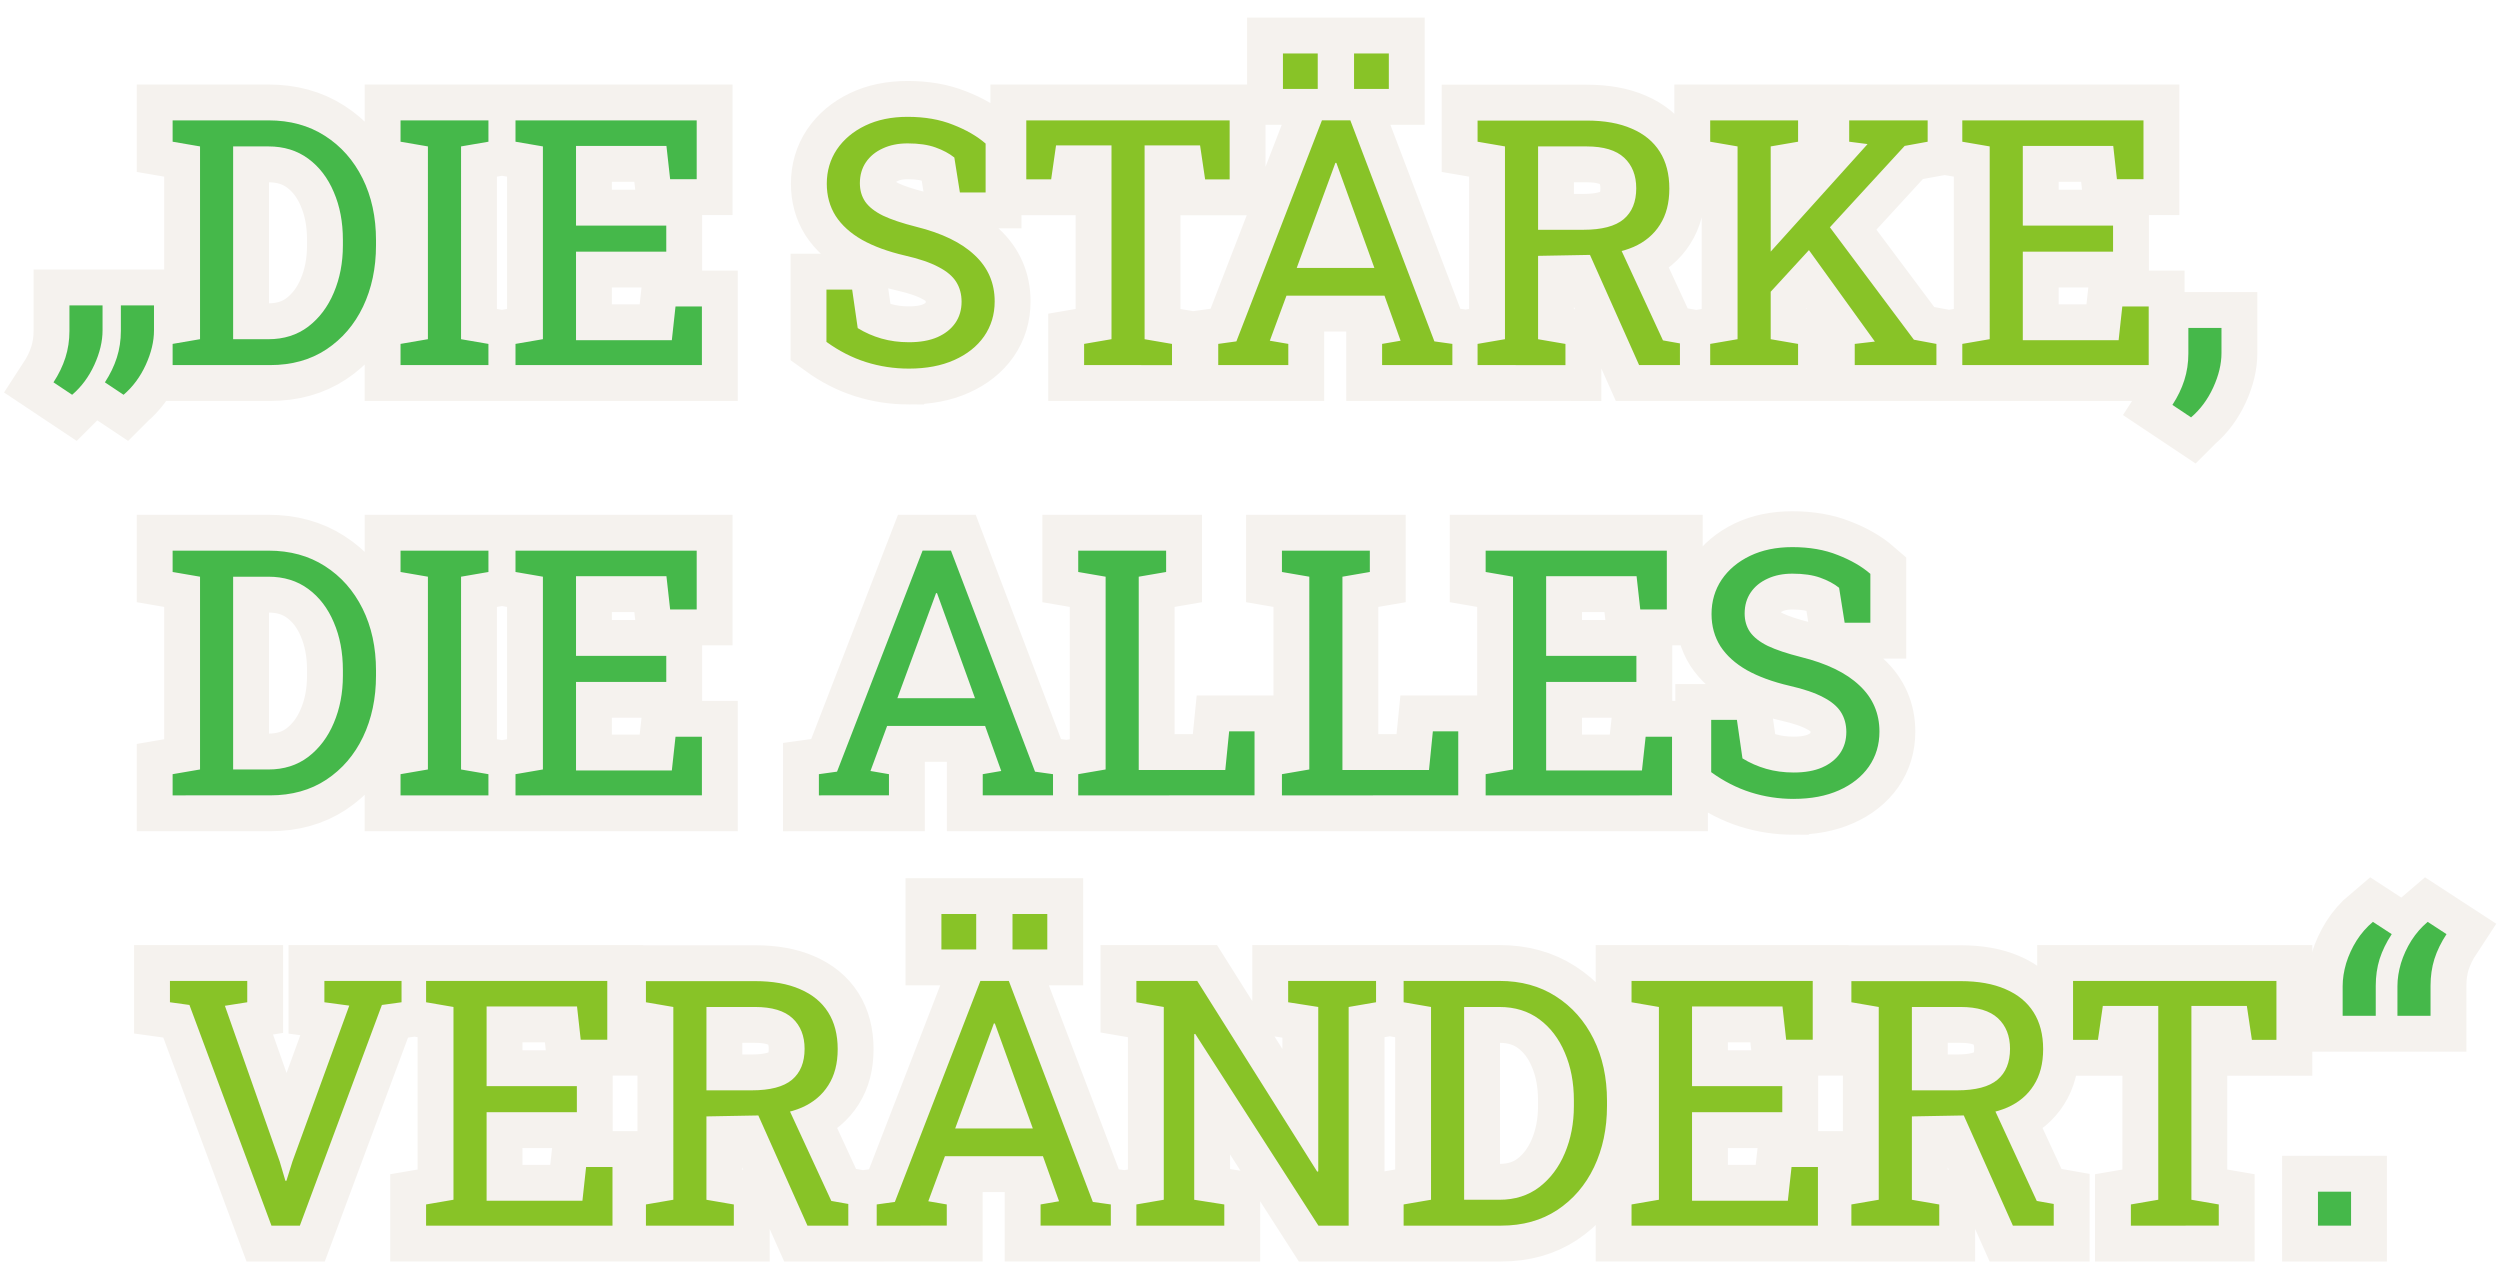 <svg xmlns="http://www.w3.org/2000/svg" width="697.229" height="356.739" viewBox="0 0 184.475 94.387"><defs><filter id="a" x="-.022" width="1.045" y="-.046" height="1.091" color-interpolation-filters="sRGB"><feGaussianBlur stdDeviation="1.644"/></filter></defs><g word-spacing="0" letter-spacing="0" font-weight="400" transform="translate(3.946 3.946)" fill="#f5f2ee" stroke="#f5f2ee" stroke-width="5.292" filter="url(#a)"><g font-size="10.583" style="line-height:1.25;-inkscape-font-specification:'Roboto Slab'" aria-label="DIE STÄRKE, DIE ALLES VERÄNDERT." font-family="Roboto Slab"><path d="M8.792 22.994V21.43l2.022-.347V6.858l-2.022-.347V4.936h7.07q2.393 0 4.167 1.141 1.786 1.141 2.778 3.138.992 1.997.992 4.564v.384q0 2.506-.955 4.515-.955 1.997-2.716 3.163-1.749 1.153-4.142 1.153zm4.465-1.91h2.605q1.711 0 2.939-.93 1.228-.943 1.885-2.505.67-1.576.67-3.486v-.409q0-1.972-.67-3.522-.657-1.563-1.885-2.468-1.228-.906-2.94-.906h-2.604zm12.353 1.91V21.43l2.021-.347V6.858l-2.021-.347V4.936h6.486v1.575l-2.021.347v14.226l2.021.347v1.563zm8.483 0V21.43l2.022-.347V6.858l-2.022-.347V4.936h13.37v4.341h-1.96l-.273-2.456h-6.672V12.7h6.66v1.922h-6.66v6.536h7.07l.272-2.492h1.947v4.328zM63.127 23.254q-1.65 0-3.175-.483-1.526-.484-2.915-1.489v-3.857h1.898l.41 2.84q.805.497 1.748.77.942.272 2.034.272 1.24 0 2.096-.372.868-.384 1.327-1.054.459-.67.459-1.563 0-.83-.397-1.463-.397-.633-1.315-1.104-.905-.484-2.48-.843-1.86-.434-3.15-1.154-1.278-.732-1.948-1.76-.657-1.043-.657-2.382 0-1.414.744-2.53.757-1.116 2.096-1.761 1.34-.645 3.126-.645 1.897 0 3.348.583 1.464.57 2.406 1.389v3.609h-1.897l-.41-2.58q-.558-.446-1.389-.744-.83-.298-2.058-.298-1.042 0-1.836.372-.794.36-1.24 1.017-.447.658-.447 1.55 0 .782.397 1.365.41.583 1.315 1.03.918.433 2.443.818 2.853.707 4.316 2.096 1.476 1.376 1.476 3.41 0 1.452-.781 2.58-.782 1.116-2.208 1.749-1.414.632-3.336.632zm12.923-.26V21.43l2.022-.347v-14.3h-4.093l-.36 2.505h-1.835V4.936H86.79V9.29h-1.81l-.372-2.505h-4.093v14.3l2.022.347v1.563zm9.897 0V21.43l1.34-.186 6.312-16.309h2.096l6.202 16.31 1.327.185v1.563h-5.185V21.43l1.365-.235-1.19-3.324h-7.232l-1.227 3.324 1.364.235v1.563zm5.792-7.169h5.73l-2.654-7.342-.149-.41h-.074l-.15.41zm4.23-13.208V0h2.567v2.617zm-5.247 0V0h2.567v2.617zm14.362 20.377V21.43l2.022-.347V6.858l-2.022-.347V4.95h8.05q1.971 0 3.323.595 1.364.583 2.071 1.699.707 1.116.707 2.728 0 1.588-.694 2.667-.683 1.079-1.948 1.637-1.265.546-3.001.583l-4.043.074v6.152l2.021.347v1.563zm11.919 0l-4.019-9.017 2.444-.024 3.336 7.218 1.252.223v1.6zm-7.454-9.984h3.336q2.046 0 2.977-.781.93-.782.93-2.282 0-1.427-.893-2.258-.893-.83-2.766-.83h-3.584zm16.991 4.763l-1.302-1.514 8.57-9.512.05-.062-1.352-.174V4.936h5.791v1.575l-1.699.31zm-4.291 5.22v-1.562l2.021-.347V6.858l-2.021-.347V4.936h6.486v1.575l-2.021.347v14.226l2.021.347v1.563zm10.666 0v-1.562l1.488-.173-.012-.013-4.998-6.933 1.364-1.922 6.523 8.731 1.662.31v1.563zm7.937.001V21.43l2.022-.347V6.858l-2.022-.347V4.936h13.37v4.341h-1.96l-.272-2.456h-6.673V12.7h6.66v1.922h-6.66v6.536h7.07l.272-2.492h1.948v4.328zM157.732 26.851l-1.377-.918q.583-.893.88-1.823.298-.93.298-1.972v-1.885h2.444v1.848q0 1.215-.608 2.542-.608 1.328-1.637 2.208z"/><path font-size="25.4" style="-inkscape-font-specification:'Roboto Slab'" d="M8.792 54.744V53.18l2.022-.347V38.609l-2.022-.348v-1.575h7.07q2.393 0 4.167 1.141 1.786 1.141 2.778 3.138.992 1.997.992 4.564v.384q0 2.506-.955 4.515-.955 1.997-2.716 3.163-1.749 1.153-4.142 1.153zm4.465-1.91h2.605q1.711 0 2.939-.93 1.228-.943 1.885-2.505.67-1.576.67-3.486v-.409q0-1.972-.67-3.522-.657-1.563-1.885-2.468t-2.94-.905h-2.604zm12.353 1.91V53.18l2.021-.347V38.609l-2.021-.348v-1.575h6.486v1.575l-2.021.348v14.225l2.021.347v1.563zm8.483 0V53.18l2.022-.347V38.609l-2.022-.348v-1.575h13.37v4.341h-1.96l-.273-2.456h-6.672v5.879h6.66v1.922h-6.66v6.536h7.07l.272-2.492h1.947v4.328zm22.387 0V53.18l1.339-.186 6.312-16.309h2.096l6.202 16.31 1.327.185v1.563H68.57V53.18l1.365-.235-1.19-3.324h-7.231l-1.228 3.324 1.364.235v1.563zm5.791-7.169h5.73l-2.654-7.342-.149-.41h-.074l-.15.41zm13.345 7.169V53.18l2.022-.347V38.609l-2.022-.348v-1.575h6.486v1.575l-2.021.348V52.87h6.387l.285-2.852h1.873v4.725zm15.032 0V53.18l2.021-.347V38.609l-2.021-.348v-1.575h6.486v1.575l-2.022.348V52.87h6.388l.285-2.852h1.873v4.725zm15.032 0V53.18l2.02-.347V38.609l-2.02-.348v-1.575h13.369v4.341h-1.96l-.272-2.456h-6.673v5.879h6.66v1.922h-6.66v6.536h7.07l.272-2.492h1.947v4.328zm22.733.26q-1.65 0-3.175-.483-1.526-.484-2.915-1.489v-3.857h1.898l.41 2.84q.805.497 1.748.77.942.272 2.034.272 1.24 0 2.096-.372.868-.384 1.327-1.054.459-.67.459-1.563 0-.83-.397-1.463-.397-.633-1.315-1.104-.905-.484-2.48-.843-1.86-.434-3.15-1.154-1.278-.732-1.948-1.76-.657-1.043-.657-2.382 0-1.414.744-2.53.757-1.116 2.096-1.761 1.34-.645 3.126-.645 1.897 0 3.348.583 1.464.57 2.406 1.389v3.609h-1.897l-.41-2.58q-.558-.446-1.389-.744-.83-.298-2.058-.298-1.042 0-1.836.372-.794.36-1.24 1.017-.447.658-.447 1.55 0 .782.397 1.365.41.583 1.315 1.03.918.433 2.443.818 2.853.707 4.316 2.096 1.476 1.376 1.476 3.41 0 1.452-.781 2.58-.782 1.116-2.208 1.749-1.414.632-3.336.632z"/><path d="M16.085 86.494L10.032 70.21l-1.438-.199v-1.575h5.705v1.575l-1.65.26 4.043 11.485.422 1.427h.075l.446-1.427 4.192-11.497-1.836-.248v-1.575h5.693v1.575l-1.45.199-6.053 16.284zm11.41 0V84.93l2.021-.347V70.359l-2.021-.348v-1.575h13.37v4.34l-1.96.001-.273-2.456H31.96V76.2h6.66v1.922h-6.66v6.536h7.07l.272-2.492h1.947v4.328zm16.222 0V84.93l2.022-.347V70.359l-2.022-.348V68.45h8.05q1.971 0 3.323.595 1.364.583 2.071 1.699.707 1.116.707 2.728 0 1.588-.694 2.667-.682 1.079-1.947 1.637-1.265.546-3.002.583l-4.043.074v6.152l2.022.347v1.563zm11.919 0l-4.019-9.017 2.444-.024 3.336 7.218 1.253.223v1.6zm-7.454-9.984h3.336q2.047 0 2.977-.781.93-.782.93-2.282 0-1.427-.893-2.258-.893-.83-2.766-.83h-3.584zm12.564 9.984V84.93l1.339-.186 6.313-16.309h2.096l6.201 16.31 1.327.185v1.563h-5.184V84.93l1.364-.235-1.19-3.324H65.78l-1.228 3.324 1.364.235v1.563zm5.791-7.169h5.73l-2.654-7.342-.149-.41h-.074l-.149.41zm4.23-13.208V63.5h2.567v2.617zm-5.247 0V63.5h2.568v2.617zm14.387 20.377V84.93l2.022-.347V70.359l-2.022-.348v-1.575h4.49l8.855 14.077.075-.025v-12.13l-2.22-.347v-1.575h6.486v1.575l-2.022.348v16.135H93.34l-9.091-14.151-.074.025v12.216l2.22.347v1.563zm19.72 0V84.93l2.022-.347V70.359l-2.022-.348v-1.575h7.069q2.394 0 4.167 1.141 1.786 1.141 2.779 3.138.992 1.997.992 4.564v.384q0 2.506-.955 4.515-.955 1.997-2.716 3.163-1.75 1.153-4.143 1.153zm4.465-1.91h2.604q1.712 0 2.94-.93 1.227-.943 1.885-2.505.67-1.576.67-3.486v-.409q0-1.972-.67-3.522-.658-1.563-1.885-2.468-1.228-.905-2.94-.905h-2.604zm12.353 1.91V84.93l2.021-.347V70.359l-2.021-.348v-1.575h13.37v4.34l-1.96.001-.273-2.456h-6.673V76.2h6.66v1.922h-6.66v6.536h7.07l.273-2.492h1.947v4.328zm16.222 0V84.93l2.021-.347V70.359l-2.021-.348V68.45h8.049q1.972 0 3.324.595 1.364.583 2.07 1.699.708 1.116.708 2.728 0 1.588-.695 2.667-.682 1.079-1.947 1.637-1.265.546-3.001.583l-4.043.074v6.152l2.021.347v1.563zm11.918 0l-4.018-9.017 2.443-.024 3.337 7.218 1.252.223v1.6zm-7.453-9.984h3.336q2.046 0 2.976-.781.93-.782.93-2.282 0-1.427-.892-2.258-.893-.83-2.766-.83h-3.584zm16.16 9.984V84.93l2.021-.347v-14.3h-4.092l-.36 2.505h-1.836v-4.353h15.007v4.353h-1.81l-.373-2.505h-4.092v14.3l2.021.347v1.563zM167.096 86.494v-2.505h2.443v2.505z"/></g><g style="line-height:125%;text-align:start"><path aria-label="„" font-size="25.4" style="-inkscape-font-specification:'Roboto Slab'" d="M1.377 25.185L0 24.267q.583-.893.88-1.823.298-.93.298-1.972v-1.885h2.443v1.847q0 1.216-.607 2.543-.608 1.327-1.637 2.208zm3.795 0l-1.377-.918q.583-.893.88-1.823.298-.93.298-1.972v-1.885h2.444v1.847q0 1.216-.608 2.543-.608 1.327-1.637 2.208z" font-family="Roboto Slab"/></g><g style="line-height:125%;-inkscape-font-specification:'Roboto Slab';text-align:start"><path font-size="25.4" aria-label="“" style="-inkscape-font-specification:'Roboto Slab'" d="M168.918 71.011v-2.183q0-.818.26-1.699.273-.88.77-1.674.508-.794 1.202-1.377l1.39.906q-.596.905-.894 1.835-.285.918-.285 1.972v2.22zm4.043 0v-2.183q0-.818.26-1.699.273-.88.77-1.674.508-.794 1.202-1.377l1.39.906q-.596.905-.894 1.835-.285.918-.285 1.972v2.22z" font-family="Roboto Slab"/></g></g><g font-weight="400" letter-spacing="0" word-spacing="0"><g aria-label="DIE STÄRKE, DIE ALLES VERÄNDERT." style="line-height:1.25;-inkscape-font-specification:'Roboto Slab'" font-size="10.583" font-family="Roboto Slab" stroke-width=".265"><path d="M12.738 26.94v-1.564l2.022-.347V10.804l-2.022-.347V8.882h7.07q2.393 0 4.167 1.141 1.786 1.141 2.778 3.138.992 1.997.992 4.564v.384q0 2.506-.955 4.515-.955 1.997-2.716 3.163-1.75 1.153-4.142 1.153zm4.465-1.91h2.605q1.71 0 2.939-.93 1.228-.943 1.885-2.505.67-1.576.67-3.486V17.7q0-1.972-.67-3.522-.657-1.563-1.885-2.468-1.228-.906-2.94-.906h-2.604zm12.353 1.91v-1.564l2.02-.347V10.804l-2.02-.347V8.882h6.486v1.575l-2.021.347V25.03l2.02.347v1.563zm8.483 0v-1.564l2.022-.347V10.804l-2.022-.347V8.882h13.37v4.341h-1.96l-.273-2.456h-6.672v5.88h6.66v1.921h-6.66v6.536h7.07l.272-2.492h1.947v4.328z" fill="#45b84a"/><path d="M67.073 27.2q-1.65 0-3.175-.483-1.526-.484-2.915-1.489v-3.857h1.898l.41 2.84q.805.497 1.748.77.942.272 2.034.272 1.24 0 2.096-.372.868-.384 1.327-1.054.459-.67.459-1.563 0-.83-.397-1.463-.397-.633-1.315-1.104-.905-.484-2.48-.843-1.86-.434-3.15-1.154-1.278-.732-1.948-1.76-.657-1.043-.657-2.382 0-1.414.744-2.53.757-1.116 2.096-1.76 1.34-.646 3.126-.646 1.897 0 3.348.583 1.464.57 2.406 1.39v3.608H70.83l-.41-2.58q-.558-.446-1.39-.744-.83-.298-2.057-.298-1.042 0-1.836.372-.794.36-1.24 1.017-.447.658-.447 1.55 0 .782.397 1.365.41.583 1.315 1.03.918.433 2.443.818 2.853.707 4.316 2.096 1.476 1.376 1.476 3.41 0 1.452-.781 2.58-.782 1.116-2.208 1.75-1.414.631-3.336.631zm12.923-.26v-1.564l2.022-.347v-14.3h-4.093l-.36 2.505H75.73V8.882h15.006v4.354h-1.81l-.372-2.505H84.46v14.3l2.022.347v1.563zm9.897 0v-1.564l1.34-.186 6.312-16.309h2.096l6.202 16.31 1.327.185v1.563h-5.185v-1.563l1.365-.235-1.19-3.324h-7.232L93.7 25.141l1.364.235v1.563zm5.792-7.169h5.73L98.76 12.43l-.15-.41h-.073l-.15.41zm4.23-13.208V3.946h2.567v2.617zm-5.247 0V3.946h2.567v2.617zM109.03 26.94v-1.564l2.022-.347V10.804l-2.022-.347v-1.56h8.05q1.97 0 3.323.594 1.364.583 2.07 1.7.708 1.115.708 2.727 0 1.588-.694 2.667-.683 1.08-1.948 1.637-1.265.546-3.001.583l-4.043.074v6.152l2.02.347v1.563zm11.919 0l-4.02-9.017 2.445-.024 3.336 7.218 1.252.223v1.6zm-7.454-9.984h3.336q2.046 0 2.977-.78.93-.783.93-2.283 0-1.427-.893-2.258-.893-.83-2.766-.83h-3.584zm16.99 4.763l-1.301-1.514 8.57-9.512.05-.062-1.352-.174V8.882h5.79v1.575l-1.698.31zm-4.29 5.22v-1.562l2.02-.347V10.804l-2.02-.347V8.882h6.486v1.575l-2.021.347V25.03l2.02.347v1.563zm10.666 0v-1.562l1.488-.173-.012-.013-4.998-6.933 1.364-1.922 6.523 8.731 1.662.31v1.563zm7.937.001v-1.564l2.022-.347V10.804l-2.022-.347V8.882h13.37v4.341h-1.96l-.272-2.456h-6.673v5.88h6.66v1.921h-6.66v6.536h7.07l.272-2.492h1.948v4.328z" fill="#88c327"/><path d="M161.678 30.797l-1.377-.918q.583-.893.88-1.823.298-.93.298-1.972V24.2h2.444v1.848q0 1.215-.608 2.542-.608 1.328-1.637 2.208z" fill="#45b84a"/><path d="M12.738 58.69v-1.564l2.022-.347V42.555l-2.022-.348v-1.575h7.07q2.393 0 4.167 1.141 1.786 1.141 2.778 3.138.992 1.997.992 4.564v.384q0 2.506-.955 4.515-.955 1.997-2.716 3.163-1.75 1.153-4.142 1.153zm4.465-1.91h2.605q1.71 0 2.939-.93 1.228-.943 1.885-2.505.67-1.576.67-3.486v-.409q0-1.972-.67-3.522-.657-1.563-1.885-2.468t-2.94-.905h-2.604zm12.353 1.91v-1.564l2.02-.347V42.555l-2.02-.348v-1.575h6.486v1.575l-2.021.348V56.78l2.02.347v1.563zm8.483 0v-1.564l2.022-.347V42.555l-2.022-.348v-1.575h13.37v4.341h-1.96l-.273-2.456h-6.672v5.88h6.66v1.921h-6.66v6.536h7.07l.272-2.492h1.947v4.328zm22.387 0v-1.564l1.339-.186 6.312-16.309h2.096l6.202 16.31 1.327.185v1.563h-5.186v-1.563l1.365-.235-1.19-3.324H65.46l-1.228 3.324 1.364.235v1.563zm5.79-7.169h5.73l-2.653-7.342-.15-.41h-.073l-.15.41zm13.346 7.17v-1.565l2.022-.347V42.555l-2.022-.348v-1.575h6.486v1.575l-2.021.348v14.261h6.387l.285-2.852h1.873v4.725zm15.032 0v-1.565l2.02-.347V42.555l-2.02-.348v-1.575h6.486v1.575l-2.022.348v14.261h6.388l.285-2.852h1.873v4.725zm15.032 0v-1.565l2.02-.347V42.555l-2.02-.348v-1.575h13.369v4.341h-1.96l-.272-2.456h-6.673v5.88h6.66v1.921h-6.66v6.536h7.07l.272-2.492h1.947v4.328zm22.733.26q-1.65 0-3.175-.484-1.526-.484-2.915-1.489v-3.857h1.898l.41 2.84q.805.497 1.748.77.942.272 2.034.272 1.24 0 2.096-.372.868-.384 1.327-1.054.459-.67.459-1.563 0-.83-.397-1.463-.397-.633-1.315-1.104-.905-.484-2.48-.843-1.86-.434-3.15-1.154-1.278-.732-1.948-1.76-.657-1.043-.657-2.382 0-1.414.744-2.53.757-1.116 2.096-1.76 1.34-.646 3.126-.646 1.897 0 3.348.583 1.464.57 2.406 1.39v3.608h-1.897l-.41-2.58q-.558-.446-1.39-.744-.83-.298-2.057-.298-1.042 0-1.836.372-.794.36-1.24 1.017-.447.658-.447 1.55 0 .782.397 1.365.41.583 1.315 1.03.918.433 2.443.818 2.853.707 4.316 2.096 1.476 1.376 1.476 3.41 0 1.452-.781 2.58-.782 1.116-2.208 1.75-1.414.631-3.336.631z" style="-inkscape-font-specification:'Roboto Slab'" font-size="25.4" fill="#45b84a"/><path d="M20.03 90.44l-6.052-16.284-1.438-.199v-1.575h5.705v1.575l-1.65.26 4.043 11.485.422 1.427h.075l.446-1.427 4.192-11.497-1.836-.248v-1.575h5.693v1.575l-1.45.2-6.053 16.283zm11.41 0v-1.564l2.022-.347V74.305l-2.021-.348v-1.575h13.37v4.34l-1.96.001-.273-2.456h-6.672v5.88h6.66v1.921h-6.66v6.536h7.07l.272-2.492h1.947v4.328zm16.223 0v-1.564l2.022-.347V74.305l-2.022-.348v-1.56h8.05q1.97 0 3.323.594 1.364.583 2.07 1.7.708 1.115.708 2.727 0 1.588-.694 2.667-.682 1.08-1.947 1.637-1.265.546-3.002.583l-4.043.074v6.152l2.022.347v1.563zm11.919 0l-4.02-9.017 2.445-.024 3.336 7.218 1.253.223v1.6zm-7.454-9.984h3.336q2.047 0 2.977-.78.93-.783.93-2.283 0-1.427-.893-2.258-.893-.83-2.766-.83h-3.584zm12.564 9.984v-1.564l1.339-.186 6.313-16.309h2.096l6.2 16.31 1.328.185v1.563h-5.184v-1.563l1.364-.235-1.19-3.324h-7.232l-1.228 3.324 1.364.235v1.563zm5.79-7.169h5.73L73.56 75.93l-.15-.41h-.073l-.15.41zm4.23-13.208v-2.617h2.568v2.617zm-5.246 0v-2.617h2.568v2.617zM83.853 90.44v-1.564l2.022-.347V74.305l-2.022-.348v-1.575h4.49l8.855 14.077.075-.025v-12.13l-2.22-.347v-1.575h6.486v1.575l-2.022.348V90.44h-2.231l-9.091-14.15-.074.024V88.53l2.22.347v1.563zm19.72 0v-1.564l2.022-.347V74.305l-2.022-.348v-1.575h7.069q2.394 0 4.167 1.141 1.786 1.141 2.779 3.138.992 1.997.992 4.564v.384q0 2.506-.955 4.515-.955 1.997-2.716 3.163-1.75 1.153-4.143 1.153zm4.465-1.91h2.604q1.712 0 2.94-.93 1.227-.943 1.885-2.505.67-1.576.67-3.486V81.2q0-1.972-.67-3.522-.658-1.563-1.885-2.468-1.228-.905-2.94-.905h-2.604zm12.353 1.91v-1.564l2.02-.347V74.305l-2.02-.348v-1.575h13.37v4.34l-1.96.001-.273-2.456h-6.673v5.88h6.66v1.921h-6.66v6.536h7.07l.273-2.492h1.947v4.328zm16.222 0v-1.564l2.02-.347V74.305l-2.02-.348v-1.56h8.049q1.972 0 3.324.594 1.364.583 2.07 1.7.708 1.115.708 2.727 0 1.588-.695 2.667-.682 1.08-1.947 1.637-1.265.546-3.001.583l-4.043.074v6.152l2.02.347v1.563zm11.918 0l-4.018-9.017 2.443-.024 3.337 7.218 1.252.223v1.6zm-7.453-9.984h3.336q2.046 0 2.976-.78.93-.783.93-2.283 0-1.427-.892-2.258-.893-.83-2.766-.83h-3.584zm16.16 9.984v-1.564l2.02-.347v-14.3h-4.091l-.36 2.505h-1.836v-4.353h15.007v4.353h-1.81l-.373-2.505h-4.092v14.3l2.02.347v1.563z" fill="#88c327"/><path d="M171.042 90.44v-2.505h2.443v2.505z" fill="#45b84a"/></g><g style="line-height:125%;text-align:start"><path d="M5.323 29.131l-1.377-.918q.583-.893.88-1.823.298-.93.298-1.972v-1.885h2.443v1.847q0 1.216-.607 2.543-.608 1.327-1.637 2.208zm3.795 0l-1.377-.918q.583-.893.88-1.823.298-.93.298-1.972v-1.885h2.444v1.847q0 1.216-.608 2.543-.608 1.327-1.637 2.208z" style="-inkscape-font-specification:'Roboto Slab'" font-size="25.4" aria-label="„" font-family="Roboto Slab" fill="#45b84a"/></g><g style="line-height:125%;-inkscape-font-specification:'Roboto Slab';text-align:start"><path d="M172.864 74.957v-2.183q0-.818.26-1.699.273-.88.77-1.674.508-.794 1.202-1.377l1.39.906q-.596.905-.894 1.835-.285.918-.285 1.972v2.22zm4.043 0v-2.183q0-.818.26-1.699.273-.88.77-1.674.508-.794 1.202-1.377l1.39.906q-.596.905-.894 1.835-.285.918-.285 1.972v2.22z" style="-inkscape-font-specification:'Roboto Slab'" aria-label="“" font-size="25.4" font-family="Roboto Slab" fill="#45b84a"/></g></g></svg>